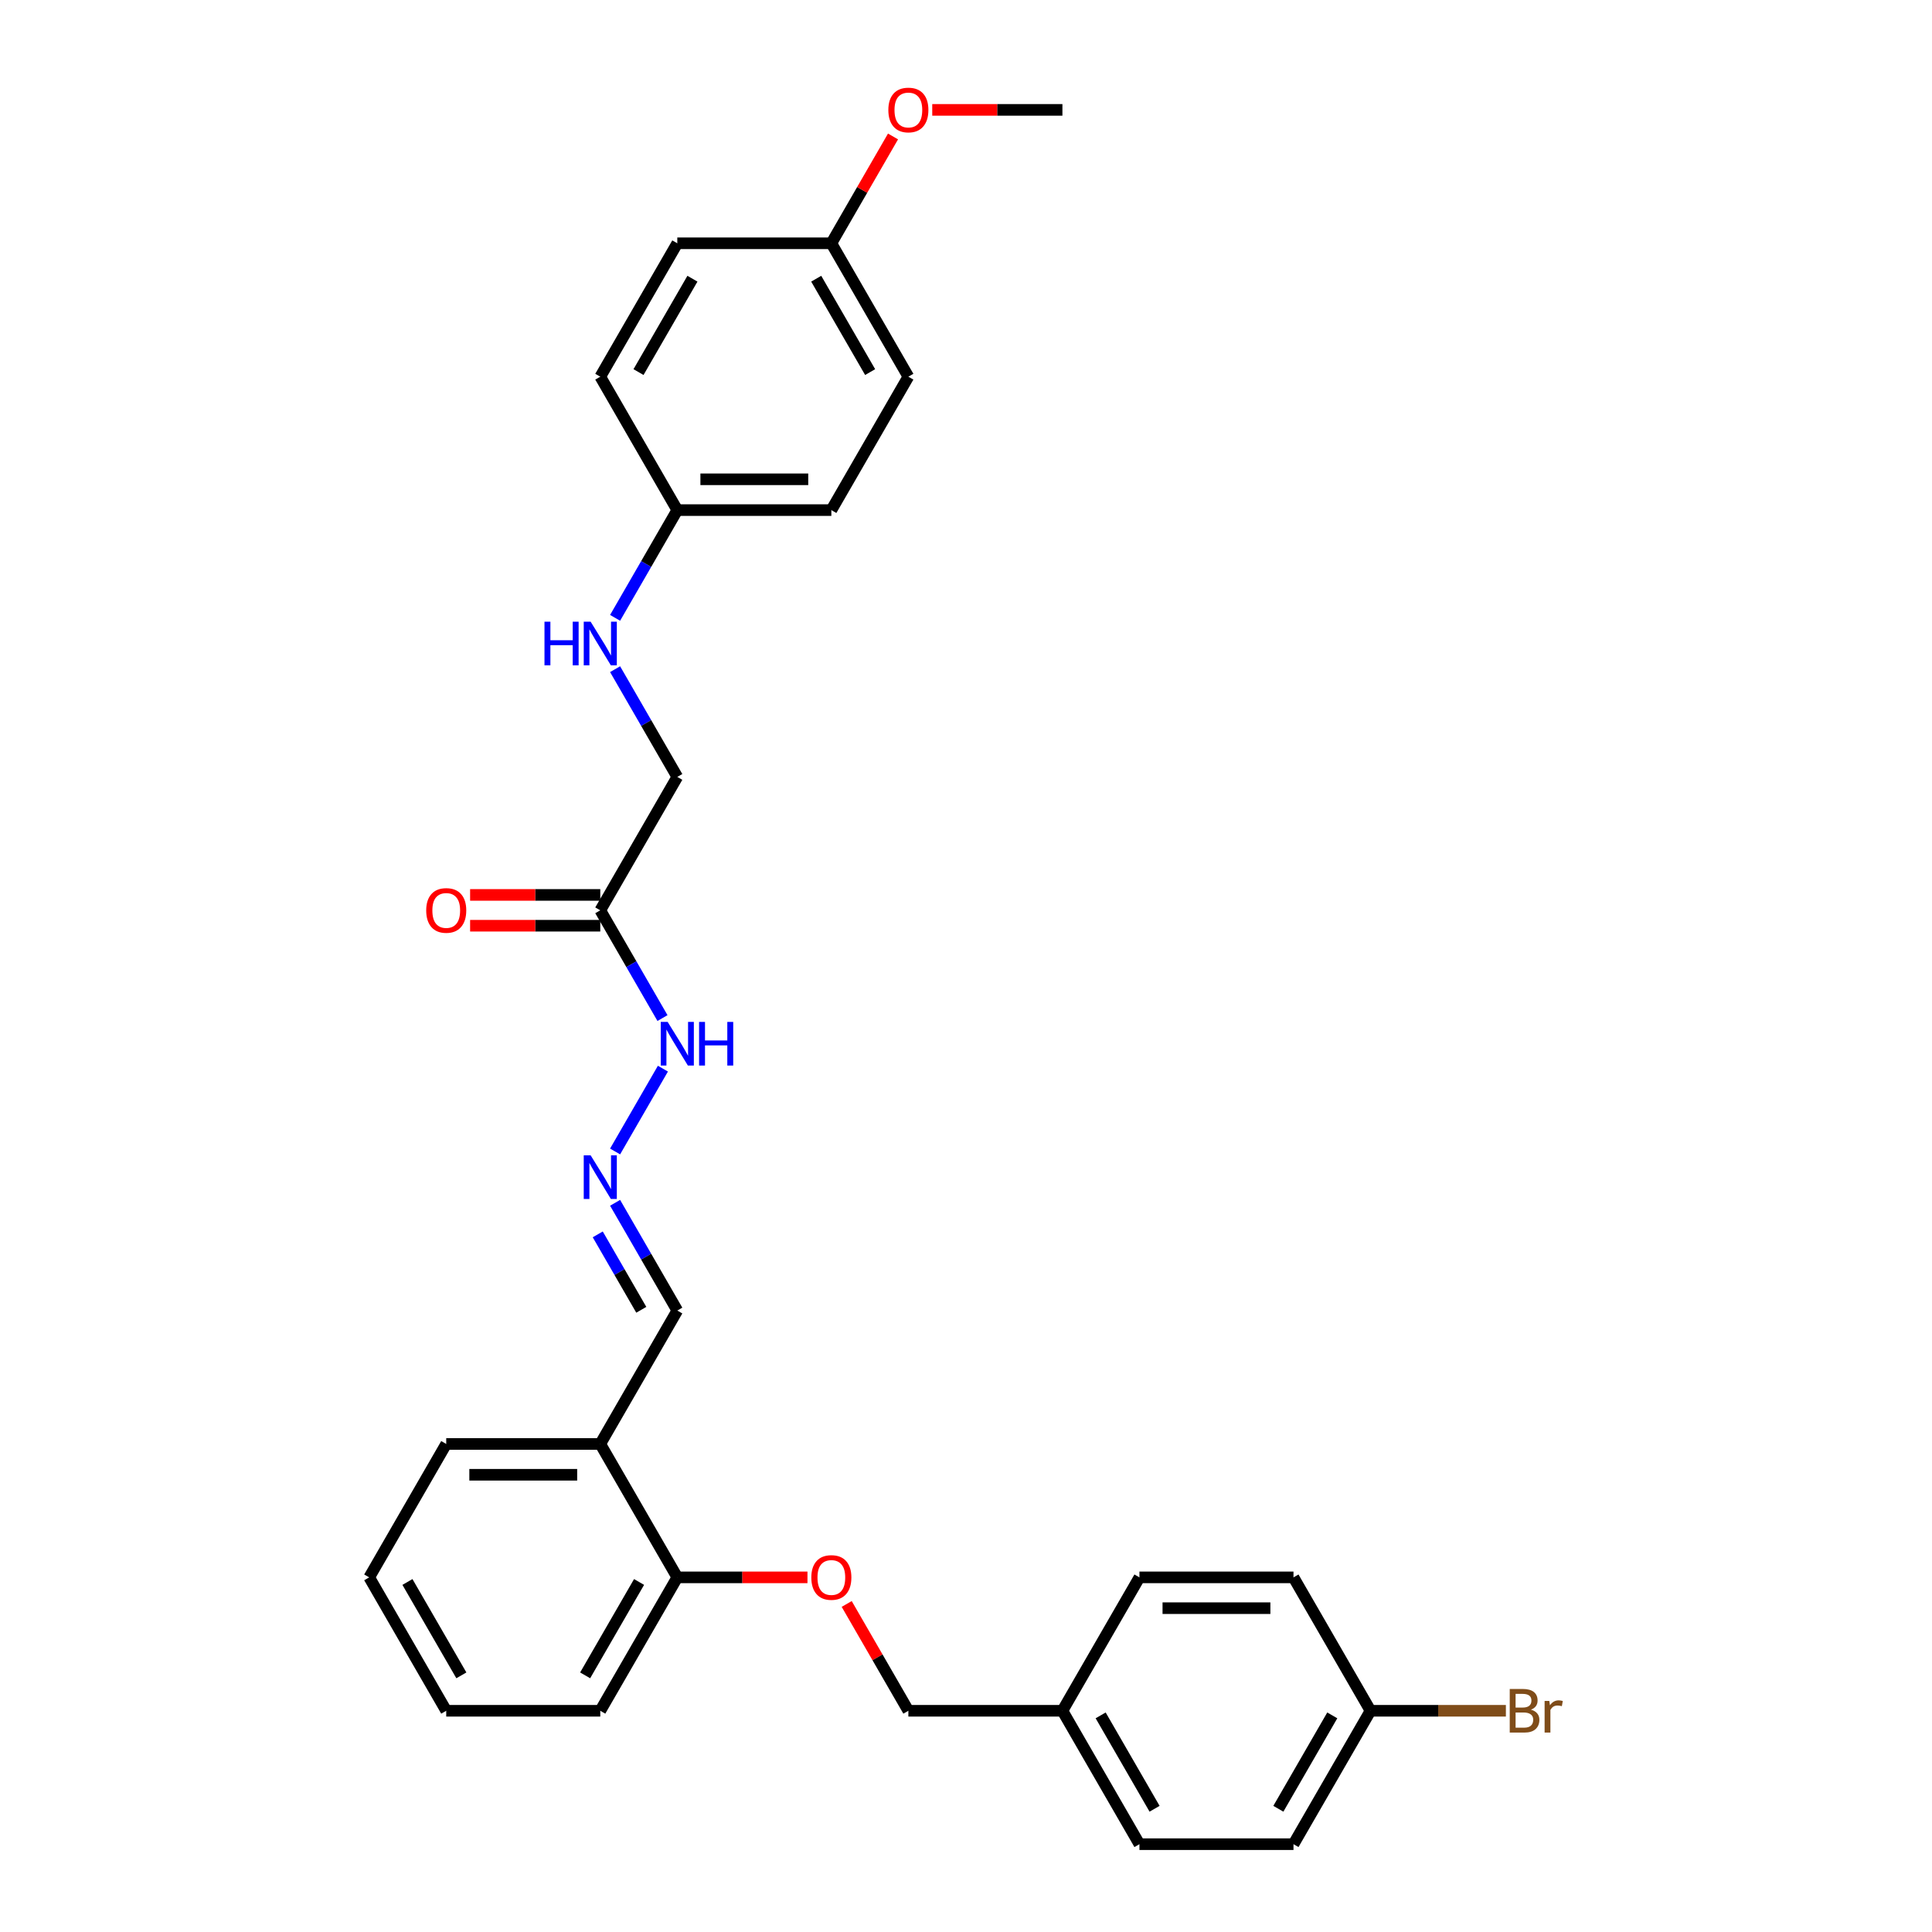 <?xml version='1.0' encoding='iso-8859-1'?>
<svg version='1.1' baseProfile='full'
              xmlns='http://www.w3.org/2000/svg'
                      xmlns:rdkit='http://www.rdkit.org/xml'
                      xmlns:xlink='http://www.w3.org/1999/xlink'
                  xml:space='preserve'
width='1000px' height='1000px' viewBox='0 0 1000 1000'>
<!-- END OF HEADER -->
<rect style='opacity:1.0;fill:#FFFFFF;stroke:none' width='1000' height='1000' x='0' y='0'> </rect>
<path class='bond-2' d='M 310.703,471.183 L 326.802,499.067' style='fill:none;fill-rule:evenodd;stroke:#000000;stroke-width:6px;stroke-linecap:butt;stroke-linejoin:miter;stroke-opacity:1' />
<path class='bond-2' d='M 326.802,499.067 L 342.901,526.951' style='fill:none;fill-rule:evenodd;stroke:#0000FF;stroke-width:6px;stroke-linecap:butt;stroke-linejoin:miter;stroke-opacity:1' />
<path class='bond-5' d='M 310.703,463.21 L 277.016,463.21' style='fill:none;fill-rule:evenodd;stroke:#000000;stroke-width:6px;stroke-linecap:butt;stroke-linejoin:miter;stroke-opacity:1' />
<path class='bond-5' d='M 277.016,463.21 L 243.328,463.21' style='fill:none;fill-rule:evenodd;stroke:#FF0000;stroke-width:6px;stroke-linecap:butt;stroke-linejoin:miter;stroke-opacity:1' />
<path class='bond-5' d='M 310.703,479.156 L 277.016,479.156' style='fill:none;fill-rule:evenodd;stroke:#000000;stroke-width:6px;stroke-linecap:butt;stroke-linejoin:miter;stroke-opacity:1' />
<path class='bond-5' d='M 277.016,479.156 L 243.328,479.156' style='fill:none;fill-rule:evenodd;stroke:#FF0000;stroke-width:6px;stroke-linecap:butt;stroke-linejoin:miter;stroke-opacity:1' />
<path class='bond-8' d='M 310.703,471.183 L 350.57,402.131' style='fill:none;fill-rule:evenodd;stroke:#000000;stroke-width:6px;stroke-linecap:butt;stroke-linejoin:miter;stroke-opacity:1' />
<path class='bond-0' d='M 318.373,596.003 L 343.122,553.135' style='fill:none;fill-rule:evenodd;stroke:#0000FF;stroke-width:6px;stroke-linecap:butt;stroke-linejoin:miter;stroke-opacity:1' />
<path class='bond-7' d='M 318.373,622.57 L 334.471,650.454' style='fill:none;fill-rule:evenodd;stroke:#0000FF;stroke-width:6px;stroke-linecap:butt;stroke-linejoin:miter;stroke-opacity:1' />
<path class='bond-7' d='M 334.471,650.454 L 350.57,678.338' style='fill:none;fill-rule:evenodd;stroke:#000000;stroke-width:6px;stroke-linecap:butt;stroke-linejoin:miter;stroke-opacity:1' />
<path class='bond-7' d='M 309.392,638.909 L 320.661,658.428' style='fill:none;fill-rule:evenodd;stroke:#0000FF;stroke-width:6px;stroke-linecap:butt;stroke-linejoin:miter;stroke-opacity:1' />
<path class='bond-7' d='M 320.661,658.428 L 331.93,677.947' style='fill:none;fill-rule:evenodd;stroke:#000000;stroke-width:6px;stroke-linecap:butt;stroke-linejoin:miter;stroke-opacity:1' />
<path class='bond-1' d='M 310.703,747.39 L 350.57,678.338' style='fill:none;fill-rule:evenodd;stroke:#000000;stroke-width:6px;stroke-linecap:butt;stroke-linejoin:miter;stroke-opacity:1' />
<path class='bond-3' d='M 310.703,747.39 L 350.57,816.442' style='fill:none;fill-rule:evenodd;stroke:#000000;stroke-width:6px;stroke-linecap:butt;stroke-linejoin:miter;stroke-opacity:1' />
<path class='bond-24' d='M 310.703,747.39 L 230.969,747.39' style='fill:none;fill-rule:evenodd;stroke:#000000;stroke-width:6px;stroke-linecap:butt;stroke-linejoin:miter;stroke-opacity:1' />
<path class='bond-24' d='M 298.743,763.337 L 242.929,763.337' style='fill:none;fill-rule:evenodd;stroke:#000000;stroke-width:6px;stroke-linecap:butt;stroke-linejoin:miter;stroke-opacity:1' />
<path class='bond-4' d='M 350.57,816.442 L 384.258,816.442' style='fill:none;fill-rule:evenodd;stroke:#000000;stroke-width:6px;stroke-linecap:butt;stroke-linejoin:miter;stroke-opacity:1' />
<path class='bond-4' d='M 384.258,816.442 L 417.946,816.442' style='fill:none;fill-rule:evenodd;stroke:#FF0000;stroke-width:6px;stroke-linecap:butt;stroke-linejoin:miter;stroke-opacity:1' />
<path class='bond-25' d='M 350.57,816.442 L 310.703,885.494' style='fill:none;fill-rule:evenodd;stroke:#000000;stroke-width:6px;stroke-linecap:butt;stroke-linejoin:miter;stroke-opacity:1' />
<path class='bond-25' d='M 330.78,818.826 L 302.873,867.163' style='fill:none;fill-rule:evenodd;stroke:#000000;stroke-width:6px;stroke-linecap:butt;stroke-linejoin:miter;stroke-opacity:1' />
<path class='bond-10' d='M 438.25,830.204 L 454.211,857.849' style='fill:none;fill-rule:evenodd;stroke:#FF0000;stroke-width:6px;stroke-linecap:butt;stroke-linejoin:miter;stroke-opacity:1' />
<path class='bond-10' d='M 454.211,857.849 L 470.171,885.494' style='fill:none;fill-rule:evenodd;stroke:#000000;stroke-width:6px;stroke-linecap:butt;stroke-linejoin:miter;stroke-opacity:1' />
<path class='bond-6' d='M 318.373,346.363 L 334.471,374.247' style='fill:none;fill-rule:evenodd;stroke:#0000FF;stroke-width:6px;stroke-linecap:butt;stroke-linejoin:miter;stroke-opacity:1' />
<path class='bond-6' d='M 334.471,374.247 L 350.57,402.131' style='fill:none;fill-rule:evenodd;stroke:#000000;stroke-width:6px;stroke-linecap:butt;stroke-linejoin:miter;stroke-opacity:1' />
<path class='bond-9' d='M 318.373,319.796 L 334.471,291.912' style='fill:none;fill-rule:evenodd;stroke:#0000FF;stroke-width:6px;stroke-linecap:butt;stroke-linejoin:miter;stroke-opacity:1' />
<path class='bond-9' d='M 334.471,291.912 L 350.57,264.028' style='fill:none;fill-rule:evenodd;stroke:#000000;stroke-width:6px;stroke-linecap:butt;stroke-linejoin:miter;stroke-opacity:1' />
<path class='bond-15' d='M 350.57,264.028 L 310.703,194.976' style='fill:none;fill-rule:evenodd;stroke:#000000;stroke-width:6px;stroke-linecap:butt;stroke-linejoin:miter;stroke-opacity:1' />
<path class='bond-16' d='M 350.57,264.028 L 430.304,264.028' style='fill:none;fill-rule:evenodd;stroke:#000000;stroke-width:6px;stroke-linecap:butt;stroke-linejoin:miter;stroke-opacity:1' />
<path class='bond-16' d='M 362.53,248.081 L 418.344,248.081' style='fill:none;fill-rule:evenodd;stroke:#000000;stroke-width:6px;stroke-linecap:butt;stroke-linejoin:miter;stroke-opacity:1' />
<path class='bond-12' d='M 470.171,885.494 L 549.906,885.494' style='fill:none;fill-rule:evenodd;stroke:#000000;stroke-width:6px;stroke-linecap:butt;stroke-linejoin:miter;stroke-opacity:1' />
<path class='bond-11' d='M 709.374,885.494 L 669.507,954.545' style='fill:none;fill-rule:evenodd;stroke:#000000;stroke-width:6px;stroke-linecap:butt;stroke-linejoin:miter;stroke-opacity:1' />
<path class='bond-11' d='M 689.583,887.878 L 661.676,936.214' style='fill:none;fill-rule:evenodd;stroke:#000000;stroke-width:6px;stroke-linecap:butt;stroke-linejoin:miter;stroke-opacity:1' />
<path class='bond-14' d='M 709.374,885.494 L 744.409,885.494' style='fill:none;fill-rule:evenodd;stroke:#000000;stroke-width:6px;stroke-linecap:butt;stroke-linejoin:miter;stroke-opacity:1' />
<path class='bond-14' d='M 744.409,885.494 L 779.444,885.494' style='fill:none;fill-rule:evenodd;stroke:#7F4C19;stroke-width:6px;stroke-linecap:butt;stroke-linejoin:miter;stroke-opacity:1' />
<path class='bond-31' d='M 709.374,885.494 L 669.507,816.442' style='fill:none;fill-rule:evenodd;stroke:#000000;stroke-width:6px;stroke-linecap:butt;stroke-linejoin:miter;stroke-opacity:1' />
<path class='bond-19' d='M 549.906,885.494 L 589.773,816.442' style='fill:none;fill-rule:evenodd;stroke:#000000;stroke-width:6px;stroke-linecap:butt;stroke-linejoin:miter;stroke-opacity:1' />
<path class='bond-20' d='M 549.906,885.494 L 589.773,954.545' style='fill:none;fill-rule:evenodd;stroke:#000000;stroke-width:6px;stroke-linecap:butt;stroke-linejoin:miter;stroke-opacity:1' />
<path class='bond-20' d='M 569.696,887.878 L 597.603,936.214' style='fill:none;fill-rule:evenodd;stroke:#000000;stroke-width:6px;stroke-linecap:butt;stroke-linejoin:miter;stroke-opacity:1' />
<path class='bond-13' d='M 430.304,125.924 L 470.171,194.976' style='fill:none;fill-rule:evenodd;stroke:#000000;stroke-width:6px;stroke-linecap:butt;stroke-linejoin:miter;stroke-opacity:1' />
<path class='bond-13' d='M 422.474,144.255 L 450.381,192.592' style='fill:none;fill-rule:evenodd;stroke:#000000;stroke-width:6px;stroke-linecap:butt;stroke-linejoin:miter;stroke-opacity:1' />
<path class='bond-23' d='M 430.304,125.924 L 446.265,98.279' style='fill:none;fill-rule:evenodd;stroke:#000000;stroke-width:6px;stroke-linecap:butt;stroke-linejoin:miter;stroke-opacity:1' />
<path class='bond-23' d='M 446.265,98.279 L 462.226,70.635' style='fill:none;fill-rule:evenodd;stroke:#FF0000;stroke-width:6px;stroke-linecap:butt;stroke-linejoin:miter;stroke-opacity:1' />
<path class='bond-29' d='M 430.304,125.924 L 350.57,125.924' style='fill:none;fill-rule:evenodd;stroke:#000000;stroke-width:6px;stroke-linecap:butt;stroke-linejoin:miter;stroke-opacity:1' />
<path class='bond-22' d='M 310.703,194.976 L 350.57,125.924' style='fill:none;fill-rule:evenodd;stroke:#000000;stroke-width:6px;stroke-linecap:butt;stroke-linejoin:miter;stroke-opacity:1' />
<path class='bond-22' d='M 330.494,192.592 L 358.401,144.255' style='fill:none;fill-rule:evenodd;stroke:#000000;stroke-width:6px;stroke-linecap:butt;stroke-linejoin:miter;stroke-opacity:1' />
<path class='bond-21' d='M 430.304,264.028 L 470.171,194.976' style='fill:none;fill-rule:evenodd;stroke:#000000;stroke-width:6px;stroke-linecap:butt;stroke-linejoin:miter;stroke-opacity:1' />
<path class='bond-17' d='M 669.507,954.545 L 589.773,954.545' style='fill:none;fill-rule:evenodd;stroke:#000000;stroke-width:6px;stroke-linecap:butt;stroke-linejoin:miter;stroke-opacity:1' />
<path class='bond-18' d='M 669.507,816.442 L 589.773,816.442' style='fill:none;fill-rule:evenodd;stroke:#000000;stroke-width:6px;stroke-linecap:butt;stroke-linejoin:miter;stroke-opacity:1' />
<path class='bond-18' d='M 657.547,832.389 L 601.733,832.389' style='fill:none;fill-rule:evenodd;stroke:#000000;stroke-width:6px;stroke-linecap:butt;stroke-linejoin:miter;stroke-opacity:1' />
<path class='bond-26' d='M 482.53,56.873 L 516.218,56.873' style='fill:none;fill-rule:evenodd;stroke:#FF0000;stroke-width:6px;stroke-linecap:butt;stroke-linejoin:miter;stroke-opacity:1' />
<path class='bond-26' d='M 516.218,56.873 L 549.906,56.873' style='fill:none;fill-rule:evenodd;stroke:#000000;stroke-width:6px;stroke-linecap:butt;stroke-linejoin:miter;stroke-opacity:1' />
<path class='bond-27' d='M 230.969,747.39 L 191.102,816.442' style='fill:none;fill-rule:evenodd;stroke:#000000;stroke-width:6px;stroke-linecap:butt;stroke-linejoin:miter;stroke-opacity:1' />
<path class='bond-30' d='M 310.703,885.494 L 230.969,885.494' style='fill:none;fill-rule:evenodd;stroke:#000000;stroke-width:6px;stroke-linecap:butt;stroke-linejoin:miter;stroke-opacity:1' />
<path class='bond-28' d='M 191.102,816.442 L 230.969,885.494' style='fill:none;fill-rule:evenodd;stroke:#000000;stroke-width:6px;stroke-linecap:butt;stroke-linejoin:miter;stroke-opacity:1' />
<path class='bond-28' d='M 210.892,818.826 L 238.799,867.163' style='fill:none;fill-rule:evenodd;stroke:#000000;stroke-width:6px;stroke-linecap:butt;stroke-linejoin:miter;stroke-opacity:1' />
<path  class='atom-1' d='M 305.712 597.996
L 313.111 609.956
Q 313.845 611.136, 315.025 613.273
Q 316.205 615.41, 316.269 615.538
L 316.269 597.996
L 319.267 597.996
L 319.267 620.577
L 316.173 620.577
L 308.231 607.501
Q 307.307 605.97, 306.318 604.216
Q 305.361 602.461, 305.074 601.919
L 305.074 620.577
L 302.14 620.577
L 302.14 597.996
L 305.712 597.996
' fill='#0000FF'/>
<path  class='atom-3' d='M 345.579 528.944
L 352.978 540.905
Q 353.712 542.085, 354.892 544.222
Q 356.072 546.358, 356.136 546.486
L 356.136 528.944
L 359.134 528.944
L 359.134 551.525
L 356.04 551.525
L 348.099 538.449
Q 347.174 536.918, 346.185 535.164
Q 345.228 533.41, 344.941 532.867
L 344.941 551.525
L 342.007 551.525
L 342.007 528.944
L 345.579 528.944
' fill='#0000FF'/>
<path  class='atom-3' d='M 361.845 528.944
L 364.906 528.944
L 364.906 538.544
L 376.452 538.544
L 376.452 528.944
L 379.514 528.944
L 379.514 551.525
L 376.452 551.525
L 376.452 541.096
L 364.906 541.096
L 364.906 551.525
L 361.845 551.525
L 361.845 528.944
' fill='#0000FF'/>
<path  class='atom-5' d='M 419.939 816.506
Q 419.939 811.084, 422.618 808.054
Q 425.297 805.024, 430.304 805.024
Q 435.312 805.024, 437.991 808.054
Q 440.67 811.084, 440.67 816.506
Q 440.67 821.991, 437.959 825.117
Q 435.248 828.211, 430.304 828.211
Q 425.329 828.211, 422.618 825.117
Q 419.939 822.023, 419.939 816.506
M 430.304 825.659
Q 433.749 825.659, 435.599 823.363
Q 437.48 821.035, 437.48 816.506
Q 437.48 812.072, 435.599 809.84
Q 433.749 807.575, 430.304 807.575
Q 426.86 807.575, 424.978 809.808
Q 423.128 812.041, 423.128 816.506
Q 423.128 821.066, 424.978 823.363
Q 426.86 825.659, 430.304 825.659
' fill='#FF0000'/>
<path  class='atom-6' d='M 220.604 471.247
Q 220.604 465.825, 223.283 462.795
Q 225.962 459.765, 230.969 459.765
Q 235.976 459.765, 238.655 462.795
Q 241.335 465.825, 241.335 471.247
Q 241.335 476.733, 238.624 479.858
Q 235.913 482.952, 230.969 482.952
Q 225.994 482.952, 223.283 479.858
Q 220.604 476.764, 220.604 471.247
M 230.969 480.4
Q 234.414 480.4, 236.263 478.104
Q 238.145 475.776, 238.145 471.247
Q 238.145 466.814, 236.263 464.581
Q 234.414 462.317, 230.969 462.317
Q 227.525 462.317, 225.643 464.549
Q 223.793 466.782, 223.793 471.247
Q 223.793 475.808, 225.643 478.104
Q 227.525 480.4, 230.969 480.4
' fill='#FF0000'/>
<path  class='atom-7' d='M 281.824 321.789
L 284.885 321.789
L 284.885 331.389
L 296.431 331.389
L 296.431 321.789
L 299.493 321.789
L 299.493 344.37
L 296.431 344.37
L 296.431 333.941
L 284.885 333.941
L 284.885 344.37
L 281.824 344.37
L 281.824 321.789
' fill='#0000FF'/>
<path  class='atom-7' d='M 305.712 321.789
L 313.111 333.749
Q 313.845 334.929, 315.025 337.066
Q 316.205 339.203, 316.269 339.331
L 316.269 321.789
L 319.267 321.789
L 319.267 344.37
L 316.173 344.37
L 308.231 331.293
Q 307.307 329.763, 306.318 328.008
Q 305.361 326.254, 305.074 325.712
L 305.074 344.37
L 302.14 344.37
L 302.14 321.789
L 305.712 321.789
' fill='#0000FF'/>
<path  class='atom-15' d='M 792.409 884.92
Q 794.578 885.526, 795.662 886.865
Q 796.778 888.173, 796.778 890.118
Q 796.778 893.244, 794.769 895.03
Q 792.792 896.784, 789.028 896.784
L 781.438 896.784
L 781.438 874.203
L 788.103 874.203
Q 791.962 874.203, 793.908 875.766
Q 795.853 877.329, 795.853 880.199
Q 795.853 883.612, 792.409 884.92
M 784.467 876.755
L 784.467 883.835
L 788.103 883.835
Q 790.336 883.835, 791.484 882.942
Q 792.664 882.017, 792.664 880.199
Q 792.664 876.755, 788.103 876.755
L 784.467 876.755
M 789.028 894.233
Q 791.229 894.233, 792.409 893.18
Q 793.589 892.128, 793.589 890.118
Q 793.589 888.268, 792.281 887.344
Q 791.006 886.387, 788.55 886.387
L 784.467 886.387
L 784.467 894.233
L 789.028 894.233
' fill='#7F4C19'/>
<path  class='atom-15' d='M 801.913 880.391
L 802.264 882.655
Q 803.986 880.104, 806.793 880.104
Q 807.686 880.104, 808.898 880.423
L 808.42 883.102
Q 807.048 882.783, 806.283 882.783
Q 804.943 882.783, 804.05 883.325
Q 803.189 883.835, 802.487 885.079
L 802.487 896.784
L 799.489 896.784
L 799.489 880.391
L 801.913 880.391
' fill='#7F4C19'/>
<path  class='atom-24' d='M 459.806 56.936
Q 459.806 51.514, 462.485 48.484
Q 465.164 45.455, 470.171 45.455
Q 475.179 45.455, 477.858 48.484
Q 480.537 51.514, 480.537 56.936
Q 480.537 62.422, 477.826 65.547
Q 475.115 68.641, 470.171 68.641
Q 465.196 68.641, 462.485 65.547
Q 459.806 62.454, 459.806 56.936
M 470.171 66.09
Q 473.616 66.09, 475.466 63.793
Q 477.348 61.465, 477.348 56.936
Q 477.348 52.503, 475.466 50.27
Q 473.616 48.006, 470.171 48.006
Q 466.727 48.006, 464.845 50.239
Q 462.995 52.471, 462.995 56.936
Q 462.995 61.497, 464.845 63.793
Q 466.727 66.09, 470.171 66.09
' fill='#FF0000'/>
</svg>
